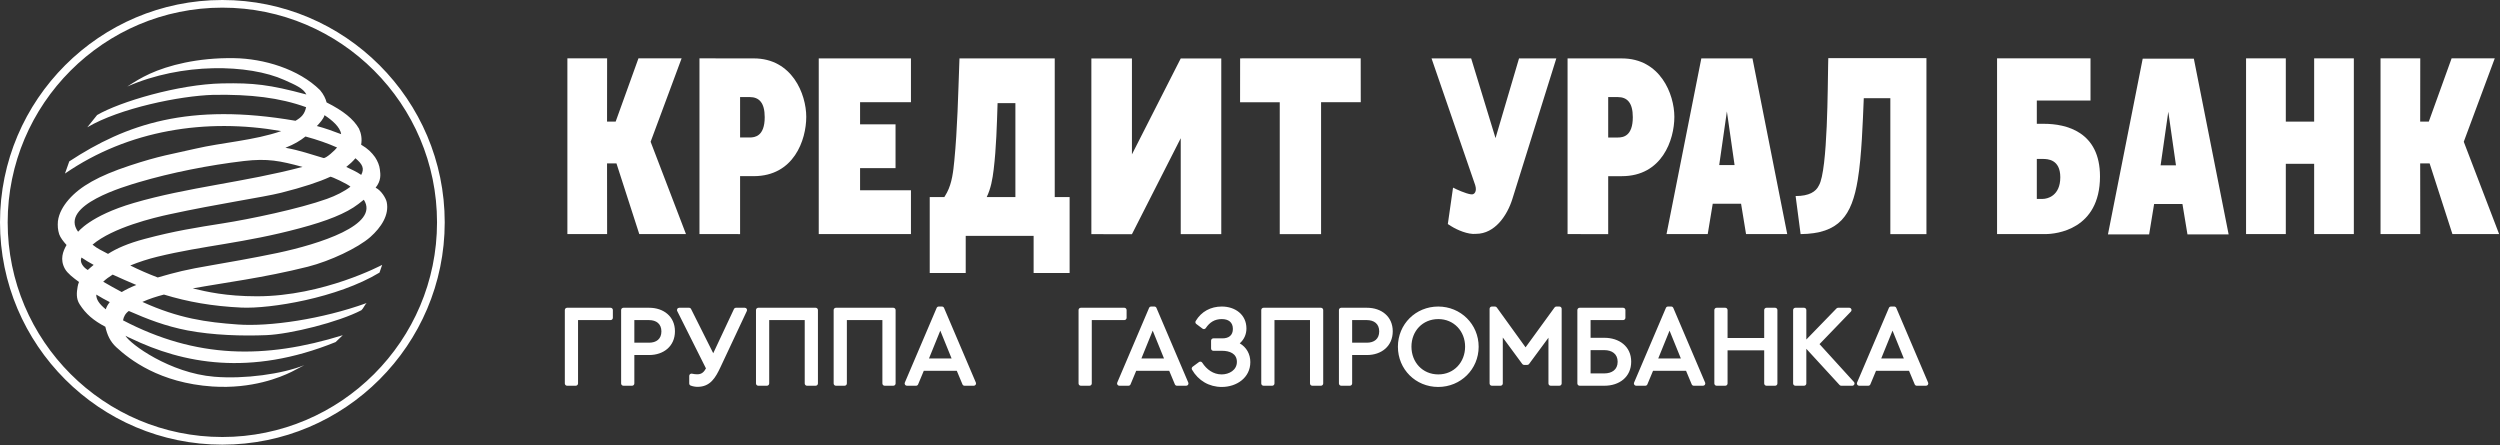 <svg width="2566" height="457" viewBox="0 0 2566 457" fill="none" xmlns="http://www.w3.org/2000/svg">
<rect x="0" y="0" width="2566" height="457" fill="#333333" stroke="none"/>
<path fill-rule="evenodd" clip-rule="evenodd" d="M2049.78 240.254H2099.53C2110.32 240.254 2155.34 235.759 2155.44 181.209C2155.49 135.069 2120.53 127.077 2097.94 127.077H2090.59V103.214H2145.7V59.893H2049.78V240.254ZM2090.59 204.167V163.143H2096.65C2101.53 163.143 2114.69 163.415 2114.69 181.933C2114.69 201.003 2101.53 204.167 2096.65 204.167H2090.59Z" fill="white"/>
<path fill-rule="evenodd" clip-rule="evenodd" d="M2305.36 59.893H2346.15V124.827H2375.25V59.893H2415.98V240.25H2375.25V168.127H2346.15V240.25H2305.36V59.893Z" fill="white"/>
<path fill-rule="evenodd" clip-rule="evenodd" d="M2516.33 59.893L2492.92 124.814H2484.08L2484.16 59.893H2443.38V240.25H2484.16L2484.08 167.734H2493.76L2517.16 240.25H2565.1V240.242L2528.81 145.505L2560.62 59.893H2516.33Z" fill="white"/>
<path fill-rule="evenodd" clip-rule="evenodd" d="M2163.6 240.582H2205.87L2210.98 209.395H2240.06L2245.21 240.582H2287.47L2251.76 60.216H2199.27L2163.6 240.582ZM2225.54 114.689L2233.42 169.695H2217.65L2225.54 114.689Z" fill="white"/>
<path fill-rule="evenodd" clip-rule="evenodd" d="M655.31 59.898L631.908 124.823H623.067L623.145 59.898H582.367V240.256H623.145L623.067 167.739H632.74L656.146 240.256H704.08V240.251L667.798 145.514L699.605 59.898H655.31Z" fill="white"/>
<path fill-rule="evenodd" clip-rule="evenodd" d="M717.934 240.25L759.625 240.28V180.803H773.596C814.882 180.82 827.542 143.561 827.542 119.93C827.542 96.58 813.015 59.893 773.596 59.945L717.934 59.893V240.25ZM759.625 99.628H769.518C778.992 99.628 784.898 105.283 784.898 120.249C784.898 139.785 774.906 141.117 769.518 141.117H759.625V99.628Z" fill="white"/>
<path fill-rule="evenodd" clip-rule="evenodd" d="M919.182 172.58H882.779V195.296H934.997V240.264C896.496 240.264 878.844 240.298 840.359 240.264C840.359 180.149 840.359 120.034 840.359 59.919C878.87 59.897 896.526 59.919 934.997 59.919V104.891H882.779V127.608H919.182V172.58Z" fill="white"/>
<path fill-rule="evenodd" clip-rule="evenodd" d="M1710.52 240.267H1752.81L1757.95 209.101H1787.04L1792.14 240.267H1834.41L1798.72 59.909H1746.25L1710.52 240.267ZM1772.48 114.368L1780.36 169.414H1764.6L1772.48 114.368Z" fill="white"/>
<path fill-rule="evenodd" clip-rule="evenodd" d="M1608.95 240.271L1650.65 240.301V180.824H1664.62C1705.9 180.841 1718.56 143.581 1718.56 119.95C1718.56 96.6 1704.04 59.909 1664.62 59.961L1608.95 59.909V240.271ZM1650.65 99.644H1660.54C1670.01 99.644 1675.91 105.299 1675.91 120.265C1675.91 139.805 1665.93 141.137 1660.54 141.137H1650.65V99.644Z" fill="white"/>
<path fill-rule="evenodd" clip-rule="evenodd" d="M1396.62 59.87L1396.68 104.893H1355.95V240.305L1313.53 240.339V104.932H1272.81L1272.87 59.909L1396.62 59.87Z" fill="white"/>
<path fill-rule="evenodd" clip-rule="evenodd" d="M1120.18 59.993C1134.06 59.993 1147.94 59.993 1161.82 59.993V158.467C1178.53 125.643 1195.23 92.822 1211.91 59.993C1225.78 59.993 1239.65 59.993 1253.52 59.993V240.337H1211.91V141.85L1161.82 240.376L1120.18 240.337V59.993Z" fill="white"/>
<path fill-rule="evenodd" clip-rule="evenodd" d="M1514.15 190.038L1469.32 59.915H1510L1535 141.768L1559.14 59.915H1597.41L1552.28 204.288C1547.06 220.974 1534.47 240.018 1514.98 240.022C1506.83 240.941 1495.43 235.923 1489.49 232.156L1486.05 229.966L1491.4 192.576C1494.56 194.262 1504.66 198.857 1509.86 199.465C1513.44 200.115 1516.15 196.357 1514.15 190.038Z" fill="white"/>
<path fill-rule="evenodd" clip-rule="evenodd" d="M1940.25 100.774L1912.98 100.779C1911.93 125.965 1910.84 159.954 1906.81 184.476C1900.74 221.396 1887.77 239.879 1848.14 240.289L1843.02 201.223C1856.93 201.223 1863.88 196.766 1866.9 190.365C1876.15 175.028 1875.94 85.144 1876.4 66.402L1876.56 59.648H1977.3V240.289H1940.25V100.774Z" fill="white"/>
<path fill-rule="evenodd" clip-rule="evenodd" d="M969.296 202.255C970.24 200.72 971.158 199.173 971.998 197.582C977.162 187.845 978.46 175.788 979.512 164.986C982.727 132.001 983.426 97.5 984.65 64.369L984.814 59.925L1082.58 59.92V202.25H1097.85V280.224H1060.91V242.089H991.215V280.224H954.273V202.246L969.296 202.255ZM1023.92 105.871C1023.19 128.311 1022.58 151.852 1019.91 173.986C1018.72 183.87 1017.06 193.323 1012.78 202.25H1042.2V105.871H1023.92Z" fill="white"/>
<path fill-rule="evenodd" clip-rule="evenodd" d="M7.875 228.221C7.875 106.673 106.742 7.845 228.213 7.845C349.753 7.836 448.559 106.673 448.559 228.226C448.559 349.71 349.753 448.542 228.213 448.542C106.742 448.542 7.875 349.71 7.875 228.221ZM373.426 204.992C371.711 206.458 369.887 207.876 367.805 209.415C355.201 219.131 335.304 226.886 307.686 234.261C250.391 249.671 208.794 251.956 161.486 263.508C152.304 265.732 142.636 268.861 133.713 272.499C142.636 276.939 152.119 281.094 161.895 284.797C181.034 279.314 190.353 276.806 218.156 272.086C228.747 270.267 261.404 264.581 285.017 259.58C327.61 250.49 390.039 230.812 373.426 204.992ZM345.973 151.404C336.929 147.356 325.579 143.329 313.54 140.105C308.16 144.403 301.897 148.183 292.953 151.666C307.98 154.356 319.247 158.486 331.851 162.133C334.149 163.279 344.386 153.667 345.973 151.404ZM137.196 208.354C192.884 192.056 251.326 187.017 310.484 171.301C287.375 165.059 274.724 162.425 250.261 165.275C214.764 169.452 175.745 177.168 142.33 187.065C129.247 191.018 60.244 210.497 80.15 237.856C80.15 238.235 91.966 221.63 137.196 208.354ZM98.819 302.342C98.698 307.398 101.772 311.941 108.578 317.489C109.406 314.739 110.643 312.709 112.652 310.088C107.923 307.704 103.289 305.074 98.819 302.342ZM124.941 299.751C129.096 297.255 134.135 294.794 139.924 292.501C132.015 289.212 123.898 285.638 115.635 281.849C111.915 284.146 108.578 286.634 105.932 289.156C112.234 292.794 118.51 296.384 124.941 299.751ZM338.951 181.457C327.735 186.643 311.592 192.035 288.539 197.854C269.667 202.574 223.527 209.169 174.004 219.95C158.253 223.342 115.863 233.398 94.961 251.136C100.785 255.809 104.38 256.981 110.88 260.576C119.561 255.029 131.217 249.809 148.679 245.18C179.09 237.059 201.738 233.524 229.097 229.196C256.287 224.942 307.26 214.29 335.545 204.139C344.748 200.824 353.326 196.565 359.702 191.612C357.753 189.414 339.576 180.651 338.951 181.457ZM355.404 171.352C360.956 174.081 365.909 176.125 370.745 179.517C374.25 172.888 372.107 168.555 364.823 162.426C362.064 165.728 358.84 168.658 355.404 171.352ZM96.121 271.887C91.194 269.142 87.802 267.206 83.638 264.322C81.374 269.141 85.594 274.526 90.082 277.121C91.987 275.215 94.168 273.663 96.121 271.887ZM333.08 118.225C332.127 122.027 328.041 126.372 325.239 129.359C333.636 131.549 342.059 134.636 350.158 137.709C349.184 130.286 340.502 123.074 333.08 118.225ZM71.094 165.645C129.424 127.406 193.953 105.121 303.307 123.967C309.342 120.48 312.631 117.204 314.187 110.022C286.888 100.194 257.309 96.728 218.997 97.358C184.59 98.319 122.661 111.1 89.595 130.648L99.673 118.066C122.803 104.561 183.056 86.495 228.213 85.599C260.115 84.995 276.646 86.788 314.493 96.996C311.204 90.491 303.307 87.267 291.888 82.099C255.197 65.659 186.72 64.141 130.631 88.823C137.743 84.207 144.675 79.844 153.77 75.68C172.253 67.249 202.496 59.042 240.403 59.693C270.624 60.162 306.501 70.745 328.519 92.53C332.196 96.854 334.295 101.44 335.214 105.122C352.645 113.911 362.711 122.152 368.431 131.937C370.737 136.86 371.745 142.386 370.676 148.502C377.931 152.839 381.371 156.425 384.931 161.279C387.543 165.232 389.427 169.736 389.901 173.887C390.664 179.357 391.263 185.465 385.543 192.642C391.535 195.552 396.199 203.777 396.936 207.445C399.673 220.588 391.263 233.364 380.099 243.296C367.297 254.529 339.037 267.862 316.032 273.745C270.305 285.237 229.959 290.138 197.832 296.026C212.13 299.436 231.756 304.109 263.766 304.109C331.925 304.109 392.251 271.857 392.251 271.857C392.251 271.857 390.867 276.09 389.526 279.793C346.266 305.984 277.271 317.057 247.912 315.713C217.988 314.307 192.884 309.885 168.266 302.342C160.701 304.316 153.292 306.674 146.14 309.885C183.603 326.907 211.85 330.731 243.916 333.046C276.534 335.468 330.575 327.601 376.25 311.066C374.163 313.131 373.082 316.454 370.948 318.398C347.619 330.606 298.182 342.977 273.379 343.99C248.705 345.007 218.51 344.098 192.384 339.132C169.766 334.748 151.429 327.601 132.204 319.191C128.652 321.709 126.915 325.135 126.282 328.795C201.393 368.034 271.81 368.896 351.826 344.046L344.494 351.098C256.378 386.789 187.444 372.935 134.131 347.218C132.42 346.46 130.286 345.598 128.743 344.589C133.631 353.201 174.396 382.923 219.881 386.682C251.317 389.264 289.638 383.875 312.355 374.81L299.078 381.741C288.026 387.134 258.895 399.38 218.04 396.712C163.719 393.048 133.131 369.047 119.406 356.426C113.048 350.56 110.018 343.719 108.126 335.378C95.845 328.903 88.108 322.278 81.715 312.294C77.918 306.415 78.702 299.867 79.676 294.328C79.956 292.6 80.422 290.979 81.081 289.414C75.172 285.125 69.21 280.552 66.645 275.944C61.287 266.266 64.602 257.935 68.305 251.464C65.05 247.844 62.093 244.114 60.757 240.433C59.313 235.916 59.054 231.735 59.447 227.011C60.464 218.851 64.835 211.406 70.413 204.944C82.297 191.263 100.949 180.616 132.976 170.021C164.253 159.671 176.87 158.128 200.466 152.636C228.045 146.222 261.008 144.192 288.621 134.545C211.721 121.027 131.799 133.286 66.68 178.146L71.094 165.645ZM1.361e-07 228.221C1.361e-07 354.042 102.384 456.396 228.213 456.396C354.051 456.396 456.46 354.042 456.46 228.221C456.46 102.345 354.051 0 228.213 0C102.384 0 -0.004 102.353 1.361e-07 228.221Z" fill="white"/>
<path fill-rule="evenodd" clip-rule="evenodd" d="M1854.02 348.483L1884.97 316.594C1885.43 316.124 1886 315.887 1886.65 315.887H1898.06C1899.02 315.887 1899.83 316.425 1900.2 317.3C1900.58 318.179 1900.4 319.137 1899.74 319.827L1867.56 353.207L1902.87 392.023C1903.51 392.717 1903.66 393.666 1903.28 394.528C1902.89 395.39 1902.09 395.916 1901.15 395.916H1889.84C1889.17 395.916 1888.59 395.658 1888.13 395.162L1854.02 358.014V393.588C1854.02 394.869 1852.98 395.916 1851.7 395.916H1842.79C1841.51 395.916 1840.46 394.869 1840.46 393.588V318.214C1840.46 316.934 1841.51 315.887 1842.79 315.887H1851.7C1852.98 315.887 1854.02 316.934 1854.02 318.214V348.483ZM593.299 328.534V393.588C593.299 394.869 592.252 395.916 590.972 395.916H582.062C580.781 395.916 579.738 394.869 579.738 393.588V318.214C579.738 316.934 580.781 315.887 582.062 315.887H626.715C627.995 315.887 629.042 316.934 629.042 318.214V326.21C629.042 327.49 627.995 328.538 626.715 328.538H593.299V328.534ZM651.086 364.397V393.588C651.086 394.869 650.039 395.916 648.759 395.916H639.849C638.568 395.916 637.521 394.869 637.521 393.588V318.214C637.521 316.934 638.568 315.887 639.849 315.887H666.346C681.006 315.887 692.769 324.758 692.769 340.026C692.769 355.393 681.066 364.397 666.346 364.397H651.086ZM724.598 378.131L695.105 319.258C694.73 318.512 694.769 317.697 695.209 316.99C695.64 316.283 696.356 315.887 697.187 315.887H707.235C708.136 315.887 708.908 316.365 709.313 317.171L732.06 362.557L753.319 317.227C753.716 316.386 754.505 315.887 755.427 315.887H764.449C765.268 315.887 765.975 316.27 766.415 316.964C766.85 317.658 766.902 318.46 766.557 319.201L739.491 376.877C734.448 387.627 729.077 397.054 715.917 397.054C713.667 397.054 711.033 396.559 708.929 395.765C708.003 395.421 707.421 394.575 707.421 393.588V385.821C707.421 385.088 707.722 384.458 708.296 384.006C708.865 383.549 709.546 383.39 710.261 383.549C711.999 383.937 713.904 384.183 715.688 384.183C720.253 384.183 722.555 381.795 724.598 378.131ZM825.969 328.534H789.506V393.588C789.506 394.869 788.459 395.916 787.179 395.916H778.273C776.993 395.916 775.945 394.869 775.945 393.588V318.214C775.945 316.934 776.989 315.887 778.273 315.887H837.203C838.483 315.887 839.53 316.934 839.53 318.214V393.588C839.53 394.869 838.483 395.916 837.203 395.916H828.297C827.017 395.916 825.969 394.869 825.969 393.588V328.534ZM905.684 328.534H869.226V393.588C869.226 394.869 868.178 395.916 866.898 395.916H857.988C856.708 395.916 855.66 394.869 855.66 393.588V318.214C855.66 316.934 856.708 315.887 857.988 315.887H916.922C918.202 315.887 919.249 316.934 919.249 318.214V393.588C919.249 394.869 918.202 395.916 916.922 395.916H908.012C906.732 395.916 905.684 394.869 905.684 393.588V328.534ZM982.067 380.614H948.164L942.367 394.489C941.996 395.373 941.177 395.916 940.22 395.916H930.858C930.052 395.916 929.358 395.545 928.914 394.873C928.47 394.201 928.401 393.416 928.715 392.679L961.381 316.046C961.751 315.171 962.566 314.632 963.519 314.632H966.829C967.782 314.632 968.596 315.171 968.971 316.046L1001.63 392.679C1001.95 393.416 1001.88 394.201 1001.43 394.873C1000.99 395.545 1000.3 395.916 999.49 395.916H990.011C989.054 395.916 988.235 395.373 987.865 394.489L982.067 380.614ZM1120.6 328.534V393.588C1120.6 394.869 1119.55 395.916 1118.27 395.916H1109.36C1108.09 395.916 1107.03 394.869 1107.03 393.588V318.214C1107.03 316.934 1108.08 315.887 1109.36 315.887H1154.01C1155.29 315.887 1156.34 316.934 1156.34 318.214V326.21C1156.34 327.49 1155.29 328.538 1154.01 328.538H1120.6V328.534ZM1200.09 380.614H1166.19L1160.39 394.489C1160.02 395.373 1159.2 395.916 1158.24 395.916H1148.88C1148.07 395.916 1147.38 395.545 1146.94 394.873C1146.49 394.201 1146.42 393.416 1146.74 392.679L1179.4 316.046C1179.77 315.171 1180.59 314.632 1181.54 314.632H1184.85C1185.8 314.632 1186.62 315.171 1186.99 316.046L1219.66 392.679C1219.97 393.416 1219.91 394.201 1219.46 394.873C1219.01 395.545 1218.32 395.916 1217.52 395.916H1208.03C1207.08 395.916 1206.26 395.373 1205.89 394.489L1200.09 380.614ZM1272.49 352.401C1279.34 356.405 1283.34 363.342 1283.34 371.661C1283.34 387.791 1269.13 397.171 1254.06 397.171C1241.06 397.171 1229.93 390.657 1223.48 379.445C1222.9 378.415 1223.17 377.118 1224.12 376.411L1230.63 371.609C1231.17 371.221 1231.78 371.075 1232.44 371.2C1233.09 371.316 1233.61 371.66 1233.97 372.221C1238.52 379.247 1245.32 384.295 1253.94 384.295C1261.57 384.295 1269.55 379.889 1269.55 371.436C1269.55 362.737 1261.88 360.057 1254.29 360.057H1245.38C1244.1 360.057 1243.05 359.009 1243.05 357.729V349.621C1243.05 348.341 1244.1 347.293 1245.38 347.293H1254.74C1261.11 347.293 1265.43 344.228 1265.43 337.624C1265.43 330.616 1260.77 327.507 1254.06 327.507C1246.72 327.507 1241.61 330.801 1237.6 336.754C1237.23 337.306 1236.71 337.642 1236.06 337.75C1235.4 337.862 1234.8 337.715 1234.27 337.319L1227.88 332.525C1226.92 331.81 1226.66 330.495 1227.28 329.469C1233.1 319.71 1242.69 314.628 1254.06 314.628C1267.7 314.628 1279.34 322.805 1279.34 337.167C1279.34 343.245 1276.85 348.564 1272.49 352.401ZM1344.58 328.534H1308.12V393.588C1308.12 394.869 1307.07 395.916 1305.79 395.916H1296.89C1295.61 395.916 1294.56 394.869 1294.56 393.588V318.214C1294.56 316.934 1295.61 315.887 1296.89 315.887H1355.82C1357.1 315.887 1358.14 316.934 1358.14 318.214V393.588C1358.14 394.869 1357.1 395.916 1355.82 395.916H1346.91C1345.63 395.916 1344.58 394.869 1344.58 393.588V328.534ZM1387.84 364.397V393.588C1387.84 394.869 1386.79 395.916 1385.51 395.916H1376.61C1375.33 395.916 1374.28 394.869 1374.28 393.588V318.214C1374.28 316.934 1375.33 315.887 1376.61 315.887H1403.1C1417.76 315.887 1429.52 324.758 1429.52 340.026C1429.52 355.393 1417.82 364.397 1403.1 364.397H1387.84ZM1476.19 397.171C1453.05 397.171 1434.81 379.071 1434.81 355.897C1434.81 332.724 1453.07 314.632 1476.19 314.632C1499.25 314.632 1517.69 332.762 1517.69 355.897C1517.69 379.04 1499.25 397.171 1476.19 397.171ZM1589.33 346.646L1569.43 373.613C1568.97 374.225 1568.32 374.557 1567.55 374.557H1564.36C1563.59 374.557 1562.94 374.225 1562.48 373.609L1542.47 346.427V393.588C1542.47 394.869 1541.42 395.916 1540.14 395.916H1531.24C1529.96 395.916 1528.91 394.869 1528.91 393.588V316.956C1528.91 315.676 1529.96 314.632 1531.24 314.632L1534.43 314.628C1535.21 314.628 1535.87 314.969 1536.32 315.594L1565.84 356.505L1595.59 315.589C1596.05 314.964 1596.71 314.628 1597.47 314.628H1600.56C1601.84 314.628 1602.89 315.676 1602.89 316.956V393.588C1602.89 394.869 1601.84 395.916 1600.56 395.916H1591.65C1590.37 395.916 1589.33 394.869 1589.33 393.588V346.646ZM1632.57 328.534V346.72H1646.81C1661.78 346.72 1674.26 355.432 1674.26 371.204C1674.26 387.079 1661.95 395.916 1646.81 395.916H1621.34C1620.06 395.916 1619.01 394.869 1619.01 393.588V318.214C1619.01 316.934 1620.06 315.887 1621.34 315.887H1665.99C1667.27 315.887 1668.32 316.934 1668.32 318.214V326.21C1668.32 327.49 1667.27 328.534 1665.99 328.534H1632.57ZM1730.57 380.614H1696.67L1690.87 394.489C1690.5 395.373 1689.69 395.916 1688.73 395.916H1679.36C1678.56 395.916 1677.86 395.545 1677.42 394.873C1676.97 394.201 1676.9 393.416 1677.22 392.679L1709.88 316.046C1710.26 315.171 1711.07 314.632 1712.03 314.632H1715.34C1716.29 314.632 1717.1 315.171 1717.48 316.046L1750.14 392.679C1750.46 393.416 1750.39 394.201 1749.94 394.873C1749.5 395.545 1748.8 395.916 1748 395.916H1738.52C1737.56 395.916 1736.74 395.373 1736.37 394.489L1730.57 380.614ZM1773.17 346.949H1810.77V318.214C1810.77 316.934 1811.82 315.887 1813.1 315.887H1822C1823.28 315.887 1824.33 316.934 1824.33 318.214V393.588C1824.33 394.869 1823.29 395.916 1822 395.916H1813.1C1811.82 395.916 1810.77 394.869 1810.77 393.588V359.6H1773.17V393.588C1773.17 394.869 1772.12 395.916 1770.84 395.916H1761.93C1760.65 395.916 1759.6 394.869 1759.6 393.588V318.214C1759.6 316.934 1760.65 315.887 1761.93 315.887H1770.84C1772.12 315.887 1773.17 316.934 1773.17 318.214V346.949ZM1959.44 380.614H1925.54L1919.74 394.489C1919.38 395.373 1918.56 395.916 1917.6 395.916H1908.23C1907.43 395.916 1906.73 395.545 1906.29 394.873C1905.85 394.201 1905.78 393.416 1906.09 392.679L1938.76 316.046C1939.13 315.171 1939.94 314.632 1940.9 314.632H1944.21C1945.16 314.632 1945.97 315.171 1946.35 316.046L1979.01 392.679C1979.33 393.416 1979.26 394.201 1978.81 394.873C1978.37 395.545 1977.68 395.916 1976.87 395.916H1967.39C1966.43 395.916 1965.61 395.373 1965.24 394.489L1959.44 380.614ZM651.086 351.746H666.121C673.661 351.746 678.868 347.965 678.868 340.142C678.868 332.374 673.605 328.538 666.121 328.538L651.086 328.534V351.746ZM976.73 367.962L965.118 339.357L953.501 367.962H976.73ZM1194.75 367.962L1183.14 339.357L1171.52 367.962H1194.75ZM1387.84 351.746H1402.87C1410.41 351.746 1415.62 347.965 1415.62 340.142C1415.62 332.374 1410.36 328.538 1402.87 328.538L1387.84 328.534V351.746ZM1476.3 384.295C1492.44 384.295 1503.78 371.657 1503.78 355.785C1503.78 339.996 1492.31 327.507 1476.3 327.507C1460.14 327.507 1448.71 339.815 1448.71 355.785C1448.71 371.782 1460.05 384.295 1476.3 384.295ZM1632.57 383.265H1646.69C1654.38 383.265 1660.36 379.454 1660.36 371.316C1660.36 363.182 1654.38 359.371 1646.69 359.371H1632.57V383.265ZM1725.24 367.962L1713.62 339.357L1702 367.962H1725.24ZM1954.11 367.962L1942.49 339.357L1930.88 367.962H1954.11Z" fill="white"/>
</svg>
